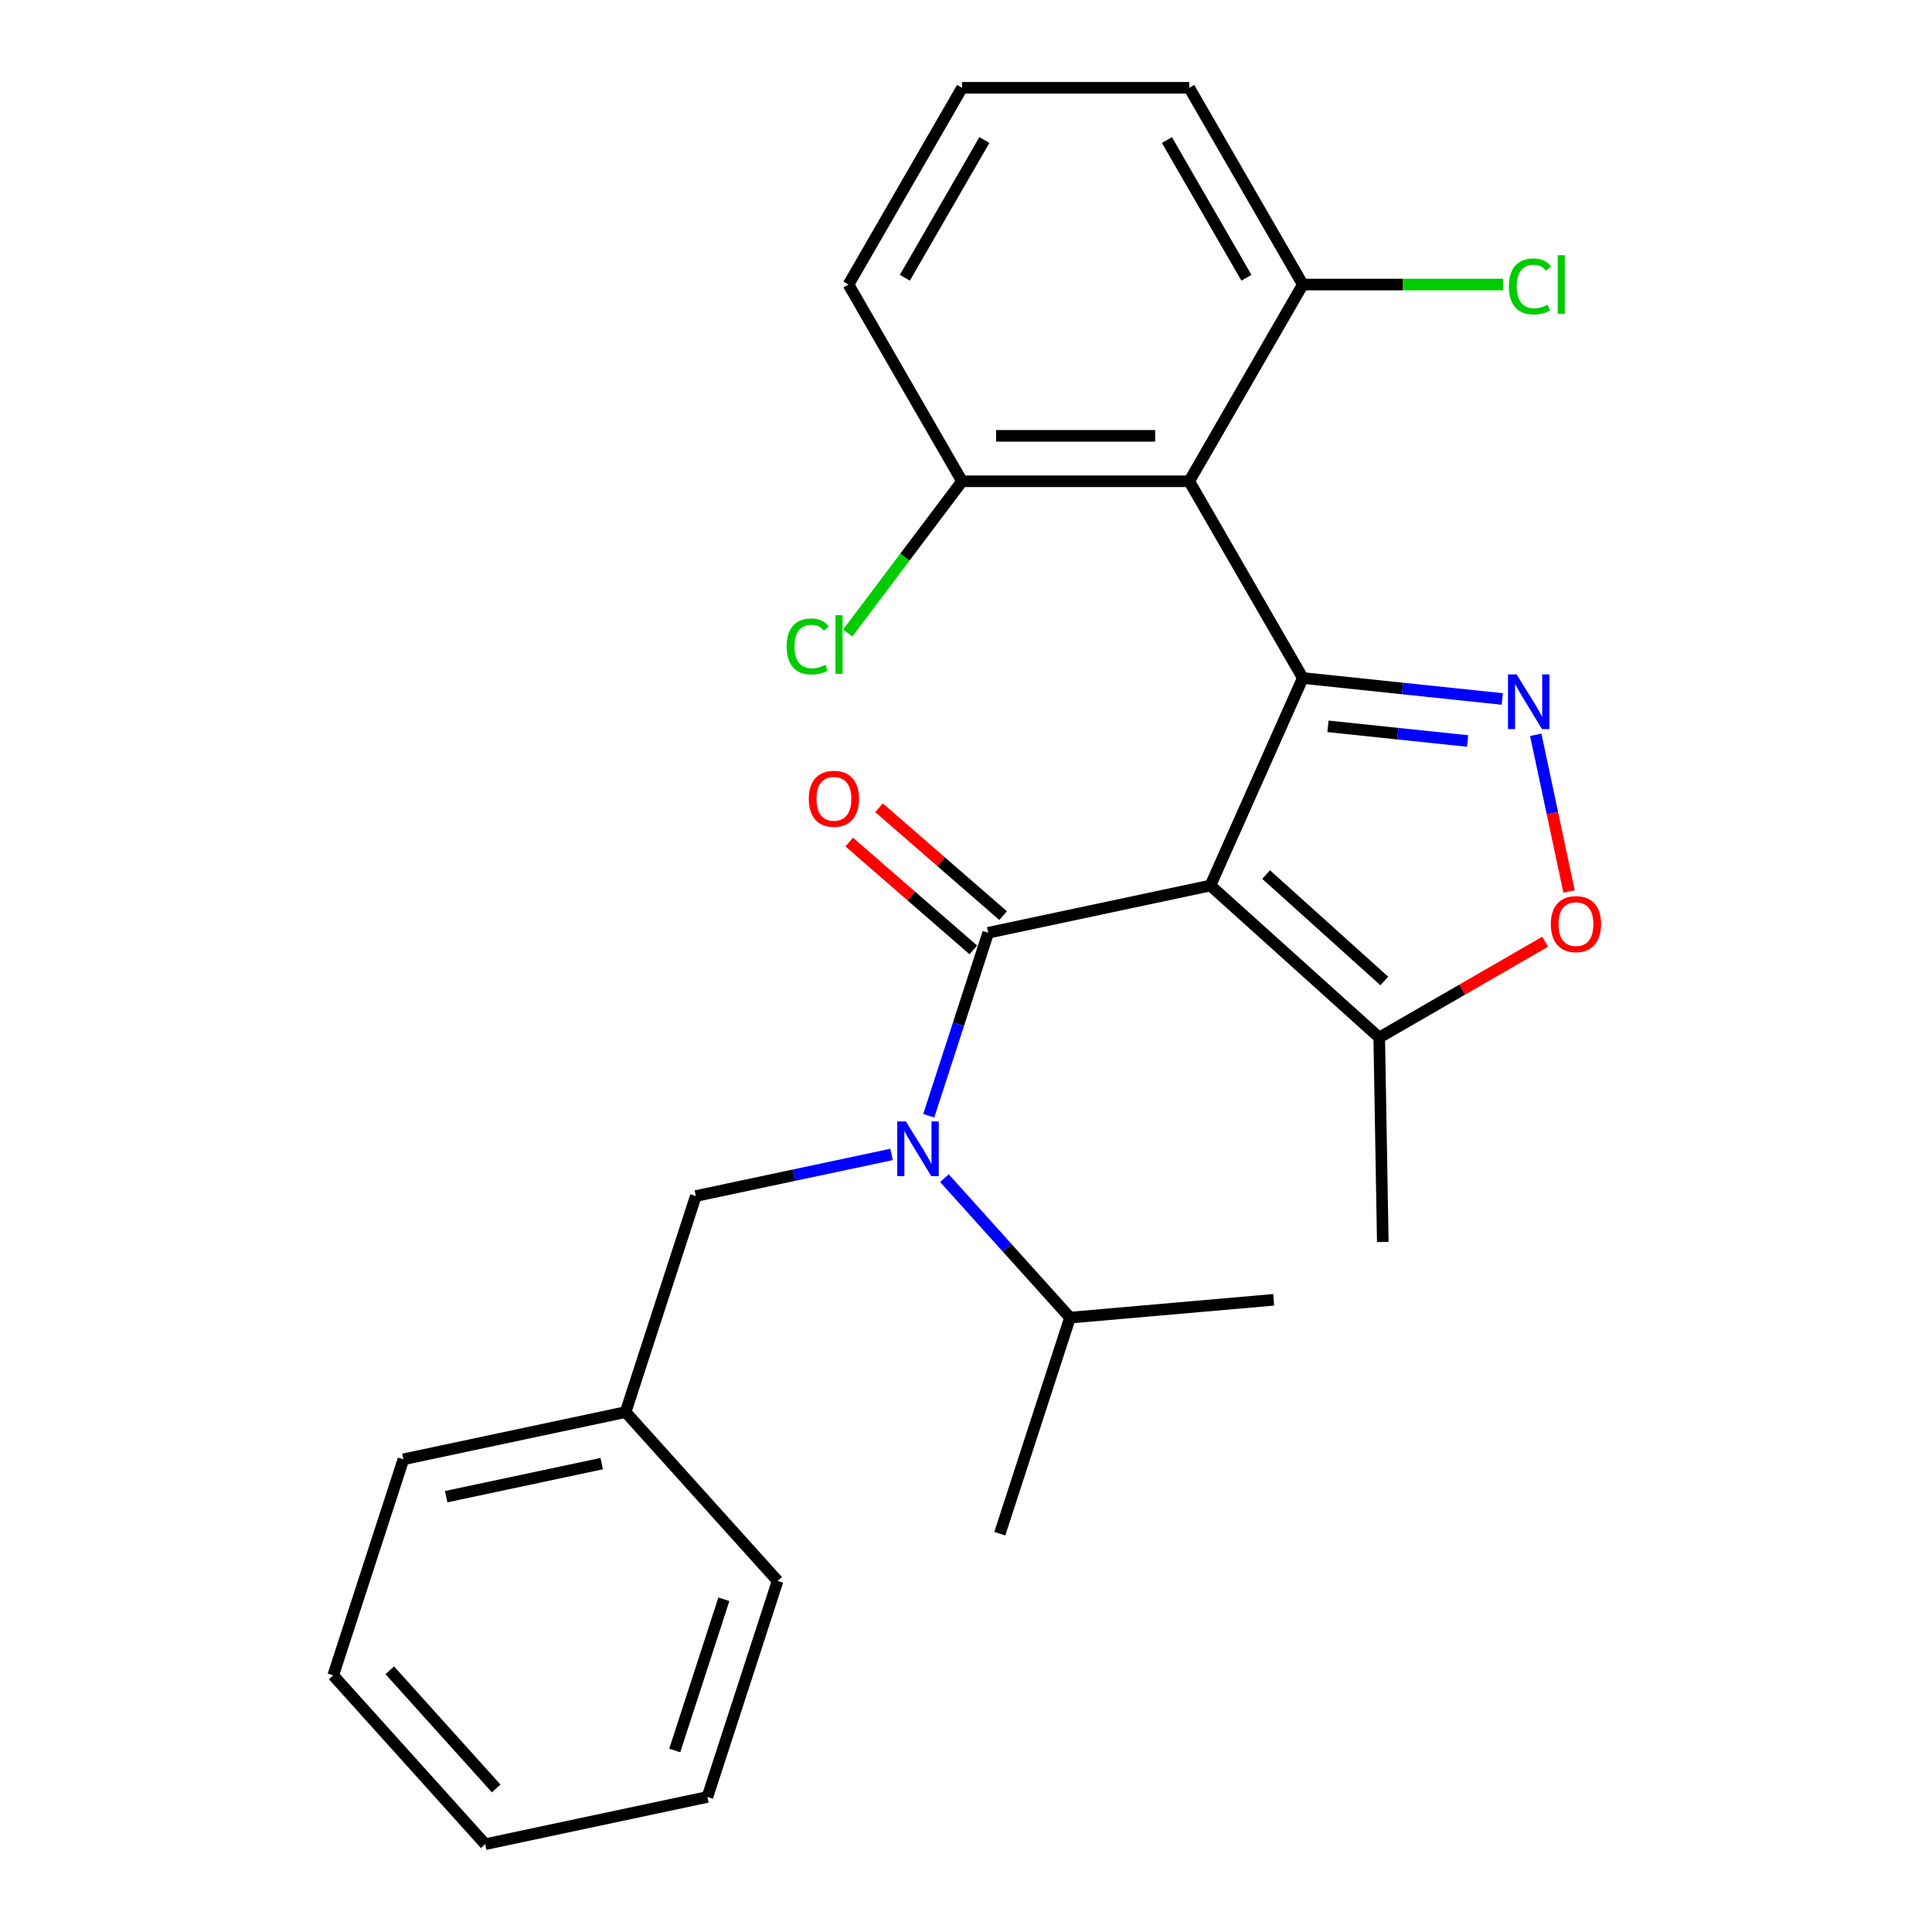 <?xml version='1.0' encoding='iso-8859-1'?>
<svg version='1.1' baseProfile='full'
              xmlns='http://www.w3.org/2000/svg'
                      xmlns:rdkit='http://www.rdkit.org/xml'
                      xmlns:xlink='http://www.w3.org/1999/xlink'
                  xml:space='preserve'
width='1000px' height='1000px' viewBox='0 0 1000 1000'>
<!-- END OF HEADER -->
<rect style='opacity:1.0;fill:#FFFFFF;stroke:none' width='1000' height='1000' x='0' y='0'> </rect>
<path class='bond-0' d='M 626.505,458.351 L 674.329,350.937' style='fill:none;fill-rule:evenodd;stroke:#000000;stroke-width:6px;stroke-linecap:butt;stroke-linejoin:miter;stroke-opacity:1' />
<path class='bond-1' d='M 626.505,458.351 L 511.494,482.798' style='fill:none;fill-rule:evenodd;stroke:#000000;stroke-width:6px;stroke-linecap:butt;stroke-linejoin:miter;stroke-opacity:1' />
<path class='bond-6' d='M 626.505,458.351 L 713.884,537.028' style='fill:none;fill-rule:evenodd;stroke:#000000;stroke-width:6px;stroke-linecap:butt;stroke-linejoin:miter;stroke-opacity:1' />
<path class='bond-6' d='M 655.347,452.677 L 716.513,507.751' style='fill:none;fill-rule:evenodd;stroke:#000000;stroke-width:6px;stroke-linecap:butt;stroke-linejoin:miter;stroke-opacity:1' />
<path class='bond-2' d='M 674.329,350.937 L 725.958,356.363' style='fill:none;fill-rule:evenodd;stroke:#000000;stroke-width:6px;stroke-linecap:butt;stroke-linejoin:miter;stroke-opacity:1' />
<path class='bond-2' d='M 725.958,356.363 L 777.586,361.789' style='fill:none;fill-rule:evenodd;stroke:#0000FF;stroke-width:6px;stroke-linecap:butt;stroke-linejoin:miter;stroke-opacity:1' />
<path class='bond-2' d='M 687.36,375.952 L 723.499,379.75' style='fill:none;fill-rule:evenodd;stroke:#000000;stroke-width:6px;stroke-linecap:butt;stroke-linejoin:miter;stroke-opacity:1' />
<path class='bond-2' d='M 723.499,379.75 L 759.639,383.549' style='fill:none;fill-rule:evenodd;stroke:#0000FF;stroke-width:6px;stroke-linecap:butt;stroke-linejoin:miter;stroke-opacity:1' />
<path class='bond-3' d='M 674.329,350.937 L 615.539,249.109' style='fill:none;fill-rule:evenodd;stroke:#000000;stroke-width:6px;stroke-linecap:butt;stroke-linejoin:miter;stroke-opacity:1' />
<path class='bond-4' d='M 511.494,482.798 L 496.105,530.161' style='fill:none;fill-rule:evenodd;stroke:#000000;stroke-width:6px;stroke-linecap:butt;stroke-linejoin:miter;stroke-opacity:1' />
<path class='bond-4' d='M 496.105,530.161 L 480.716,577.524' style='fill:none;fill-rule:evenodd;stroke:#0000FF;stroke-width:6px;stroke-linecap:butt;stroke-linejoin:miter;stroke-opacity:1' />
<path class='bond-7' d='M 519.208,473.924 L 487.098,446.012' style='fill:none;fill-rule:evenodd;stroke:#000000;stroke-width:6px;stroke-linecap:butt;stroke-linejoin:miter;stroke-opacity:1' />
<path class='bond-7' d='M 487.098,446.012 L 454.987,418.1' style='fill:none;fill-rule:evenodd;stroke:#FF0000;stroke-width:6px;stroke-linecap:butt;stroke-linejoin:miter;stroke-opacity:1' />
<path class='bond-7' d='M 503.781,491.672 L 471.67,463.76' style='fill:none;fill-rule:evenodd;stroke:#000000;stroke-width:6px;stroke-linecap:butt;stroke-linejoin:miter;stroke-opacity:1' />
<path class='bond-7' d='M 471.67,463.76 L 439.559,435.848' style='fill:none;fill-rule:evenodd;stroke:#FF0000;stroke-width:6px;stroke-linecap:butt;stroke-linejoin:miter;stroke-opacity:1' />
<path class='bond-26' d='M 794.9,380.327 L 803.518,420.871' style='fill:none;fill-rule:evenodd;stroke:#0000FF;stroke-width:6px;stroke-linecap:butt;stroke-linejoin:miter;stroke-opacity:1' />
<path class='bond-26' d='M 803.518,420.871 L 812.136,461.415' style='fill:none;fill-rule:evenodd;stroke:#FF0000;stroke-width:6px;stroke-linecap:butt;stroke-linejoin:miter;stroke-opacity:1' />
<path class='bond-8' d='M 615.539,249.109 L 497.959,249.109' style='fill:none;fill-rule:evenodd;stroke:#000000;stroke-width:6px;stroke-linecap:butt;stroke-linejoin:miter;stroke-opacity:1' />
<path class='bond-8' d='M 597.902,225.593 L 515.596,225.593' style='fill:none;fill-rule:evenodd;stroke:#000000;stroke-width:6px;stroke-linecap:butt;stroke-linejoin:miter;stroke-opacity:1' />
<path class='bond-9' d='M 615.539,249.109 L 674.329,147.282' style='fill:none;fill-rule:evenodd;stroke:#000000;stroke-width:6px;stroke-linecap:butt;stroke-linejoin:miter;stroke-opacity:1' />
<path class='bond-10' d='M 461.481,597.531 L 410.815,608.3' style='fill:none;fill-rule:evenodd;stroke:#0000FF;stroke-width:6px;stroke-linecap:butt;stroke-linejoin:miter;stroke-opacity:1' />
<path class='bond-10' d='M 410.815,608.3 L 360.149,619.069' style='fill:none;fill-rule:evenodd;stroke:#000000;stroke-width:6px;stroke-linecap:butt;stroke-linejoin:miter;stroke-opacity:1' />
<path class='bond-11' d='M 488.84,609.816 L 521.338,645.909' style='fill:none;fill-rule:evenodd;stroke:#0000FF;stroke-width:6px;stroke-linecap:butt;stroke-linejoin:miter;stroke-opacity:1' />
<path class='bond-11' d='M 521.338,645.909 L 553.837,682.002' style='fill:none;fill-rule:evenodd;stroke:#000000;stroke-width:6px;stroke-linecap:butt;stroke-linejoin:miter;stroke-opacity:1' />
<path class='bond-5' d='M 799.772,487.441 L 756.828,512.234' style='fill:none;fill-rule:evenodd;stroke:#FF0000;stroke-width:6px;stroke-linecap:butt;stroke-linejoin:miter;stroke-opacity:1' />
<path class='bond-5' d='M 756.828,512.234 L 713.884,537.028' style='fill:none;fill-rule:evenodd;stroke:#000000;stroke-width:6px;stroke-linecap:butt;stroke-linejoin:miter;stroke-opacity:1' />
<path class='bond-15' d='M 713.884,537.028 L 715.734,642.834' style='fill:none;fill-rule:evenodd;stroke:#000000;stroke-width:6px;stroke-linecap:butt;stroke-linejoin:miter;stroke-opacity:1' />
<path class='bond-12' d='M 497.959,249.109 L 468.358,288.389' style='fill:none;fill-rule:evenodd;stroke:#000000;stroke-width:6px;stroke-linecap:butt;stroke-linejoin:miter;stroke-opacity:1' />
<path class='bond-12' d='M 468.358,288.389 L 438.757,327.669' style='fill:none;fill-rule:evenodd;stroke:#00CC00;stroke-width:6px;stroke-linecap:butt;stroke-linejoin:miter;stroke-opacity:1' />
<path class='bond-17' d='M 497.959,249.109 L 439.169,147.282' style='fill:none;fill-rule:evenodd;stroke:#000000;stroke-width:6px;stroke-linecap:butt;stroke-linejoin:miter;stroke-opacity:1' />
<path class='bond-13' d='M 674.329,147.282 L 726.19,147.282' style='fill:none;fill-rule:evenodd;stroke:#000000;stroke-width:6px;stroke-linecap:butt;stroke-linejoin:miter;stroke-opacity:1' />
<path class='bond-13' d='M 726.19,147.282 L 778.05,147.282' style='fill:none;fill-rule:evenodd;stroke:#00CC00;stroke-width:6px;stroke-linecap:butt;stroke-linejoin:miter;stroke-opacity:1' />
<path class='bond-18' d='M 674.329,147.282 L 615.539,45.455' style='fill:none;fill-rule:evenodd;stroke:#000000;stroke-width:6px;stroke-linecap:butt;stroke-linejoin:miter;stroke-opacity:1' />
<path class='bond-18' d='M 645.145,143.766 L 603.992,72.487' style='fill:none;fill-rule:evenodd;stroke:#000000;stroke-width:6px;stroke-linecap:butt;stroke-linejoin:miter;stroke-opacity:1' />
<path class='bond-14' d='M 360.149,619.069 L 323.815,730.895' style='fill:none;fill-rule:evenodd;stroke:#000000;stroke-width:6px;stroke-linecap:butt;stroke-linejoin:miter;stroke-opacity:1' />
<path class='bond-19' d='M 553.837,682.002 L 517.502,793.828' style='fill:none;fill-rule:evenodd;stroke:#000000;stroke-width:6px;stroke-linecap:butt;stroke-linejoin:miter;stroke-opacity:1' />
<path class='bond-20' d='M 553.837,682.002 L 659.256,672.782' style='fill:none;fill-rule:evenodd;stroke:#000000;stroke-width:6px;stroke-linecap:butt;stroke-linejoin:miter;stroke-opacity:1' />
<path class='bond-21' d='M 323.815,730.895 L 208.804,755.341' style='fill:none;fill-rule:evenodd;stroke:#000000;stroke-width:6px;stroke-linecap:butt;stroke-linejoin:miter;stroke-opacity:1' />
<path class='bond-21' d='M 311.453,757.564 L 230.945,774.676' style='fill:none;fill-rule:evenodd;stroke:#000000;stroke-width:6px;stroke-linecap:butt;stroke-linejoin:miter;stroke-opacity:1' />
<path class='bond-22' d='M 323.815,730.895 L 402.492,818.274' style='fill:none;fill-rule:evenodd;stroke:#000000;stroke-width:6px;stroke-linecap:butt;stroke-linejoin:miter;stroke-opacity:1' />
<path class='bond-16' d='M 497.959,45.455 L 615.539,45.455' style='fill:none;fill-rule:evenodd;stroke:#000000;stroke-width:6px;stroke-linecap:butt;stroke-linejoin:miter;stroke-opacity:1' />
<path class='bond-27' d='M 497.959,45.455 L 439.169,147.282' style='fill:none;fill-rule:evenodd;stroke:#000000;stroke-width:6px;stroke-linecap:butt;stroke-linejoin:miter;stroke-opacity:1' />
<path class='bond-27' d='M 509.506,72.487 L 468.353,143.766' style='fill:none;fill-rule:evenodd;stroke:#000000;stroke-width:6px;stroke-linecap:butt;stroke-linejoin:miter;stroke-opacity:1' />
<path class='bond-23' d='M 208.804,755.341 L 172.47,867.166' style='fill:none;fill-rule:evenodd;stroke:#000000;stroke-width:6px;stroke-linecap:butt;stroke-linejoin:miter;stroke-opacity:1' />
<path class='bond-24' d='M 402.492,818.274 L 366.157,930.099' style='fill:none;fill-rule:evenodd;stroke:#000000;stroke-width:6px;stroke-linecap:butt;stroke-linejoin:miter;stroke-opacity:1' />
<path class='bond-24' d='M 374.676,827.781 L 349.242,906.059' style='fill:none;fill-rule:evenodd;stroke:#000000;stroke-width:6px;stroke-linecap:butt;stroke-linejoin:miter;stroke-opacity:1' />
<path class='bond-28' d='M 172.47,867.166 L 251.147,954.545' style='fill:none;fill-rule:evenodd;stroke:#000000;stroke-width:6px;stroke-linecap:butt;stroke-linejoin:miter;stroke-opacity:1' />
<path class='bond-28' d='M 201.747,864.538 L 256.821,925.703' style='fill:none;fill-rule:evenodd;stroke:#000000;stroke-width:6px;stroke-linecap:butt;stroke-linejoin:miter;stroke-opacity:1' />
<path class='bond-25' d='M 366.157,930.099 L 251.147,954.545' style='fill:none;fill-rule:evenodd;stroke:#000000;stroke-width:6px;stroke-linecap:butt;stroke-linejoin:miter;stroke-opacity:1' />
<path  class='atom-3' d='M 785.005 349.067
L 794.285 364.067
Q 795.205 365.547, 796.685 368.227
Q 798.165 370.907, 798.245 371.067
L 798.245 349.067
L 802.005 349.067
L 802.005 377.387
L 798.125 377.387
L 788.165 360.987
Q 787.005 359.067, 785.765 356.867
Q 784.565 354.667, 784.205 353.987
L 784.205 377.387
L 780.525 377.387
L 780.525 349.067
L 785.005 349.067
' fill='#0000FF'/>
<path  class='atom-5' d='M 468.9 580.463
L 478.18 595.463
Q 479.1 596.943, 480.58 599.623
Q 482.06 602.303, 482.14 602.463
L 482.14 580.463
L 485.9 580.463
L 485.9 608.783
L 482.02 608.783
L 472.06 592.383
Q 470.9 590.463, 469.66 588.263
Q 468.46 586.063, 468.1 585.383
L 468.1 608.783
L 464.42 608.783
L 464.42 580.463
L 468.9 580.463
' fill='#0000FF'/>
<path  class='atom-6' d='M 802.712 478.318
Q 802.712 471.518, 806.072 467.718
Q 809.432 463.918, 815.712 463.918
Q 821.992 463.918, 825.352 467.718
Q 828.712 471.518, 828.712 478.318
Q 828.712 485.198, 825.312 489.118
Q 821.912 492.998, 815.712 492.998
Q 809.472 492.998, 806.072 489.118
Q 802.712 485.238, 802.712 478.318
M 815.712 489.798
Q 820.032 489.798, 822.352 486.918
Q 824.712 483.998, 824.712 478.318
Q 824.712 472.758, 822.352 469.958
Q 820.032 467.118, 815.712 467.118
Q 811.392 467.118, 809.032 469.918
Q 806.712 472.718, 806.712 478.318
Q 806.712 484.038, 809.032 486.918
Q 811.392 489.798, 815.712 489.798
' fill='#FF0000'/>
<path  class='atom-8' d='M 418.628 413.454
Q 418.628 406.654, 421.988 402.854
Q 425.348 399.054, 431.628 399.054
Q 437.908 399.054, 441.268 402.854
Q 444.628 406.654, 444.628 413.454
Q 444.628 420.334, 441.228 424.254
Q 437.828 428.134, 431.628 428.134
Q 425.388 428.134, 421.988 424.254
Q 418.628 420.374, 418.628 413.454
M 431.628 424.934
Q 435.948 424.934, 438.268 422.054
Q 440.628 419.134, 440.628 413.454
Q 440.628 407.894, 438.268 405.094
Q 435.948 402.254, 431.628 402.254
Q 427.308 402.254, 424.948 405.054
Q 422.628 407.854, 422.628 413.454
Q 422.628 419.174, 424.948 422.054
Q 427.308 424.934, 431.628 424.934
' fill='#FF0000'/>
<path  class='atom-13' d='M 407.151 334.601
Q 407.151 327.561, 410.431 323.881
Q 413.751 320.161, 420.031 320.161
Q 425.871 320.161, 428.991 324.281
L 426.351 326.441
Q 424.071 323.441, 420.031 323.441
Q 415.751 323.441, 413.471 326.321
Q 411.231 329.161, 411.231 334.601
Q 411.231 340.201, 413.551 343.081
Q 415.911 345.961, 420.471 345.961
Q 423.591 345.961, 427.231 344.081
L 428.351 347.081
Q 426.871 348.041, 424.631 348.601
Q 422.391 349.161, 419.911 349.161
Q 413.751 349.161, 410.431 345.401
Q 407.151 341.641, 407.151 334.601
' fill='#00CC00'/>
<path  class='atom-13' d='M 432.431 318.441
L 436.111 318.441
L 436.111 348.801
L 432.431 348.801
L 432.431 318.441
' fill='#00CC00'/>
<path  class='atom-14' d='M 780.989 148.262
Q 780.989 141.222, 784.269 137.542
Q 787.589 133.822, 793.869 133.822
Q 799.709 133.822, 802.829 137.942
L 800.189 140.102
Q 797.909 137.102, 793.869 137.102
Q 789.589 137.102, 787.309 139.982
Q 785.069 142.822, 785.069 148.262
Q 785.069 153.862, 787.389 156.742
Q 789.749 159.622, 794.309 159.622
Q 797.429 159.622, 801.069 157.742
L 802.189 160.742
Q 800.709 161.702, 798.469 162.262
Q 796.229 162.822, 793.749 162.822
Q 787.589 162.822, 784.269 159.062
Q 780.989 155.302, 780.989 148.262
' fill='#00CC00'/>
<path  class='atom-14' d='M 806.269 132.102
L 809.949 132.102
L 809.949 162.462
L 806.269 162.462
L 806.269 132.102
' fill='#00CC00'/>
</svg>
